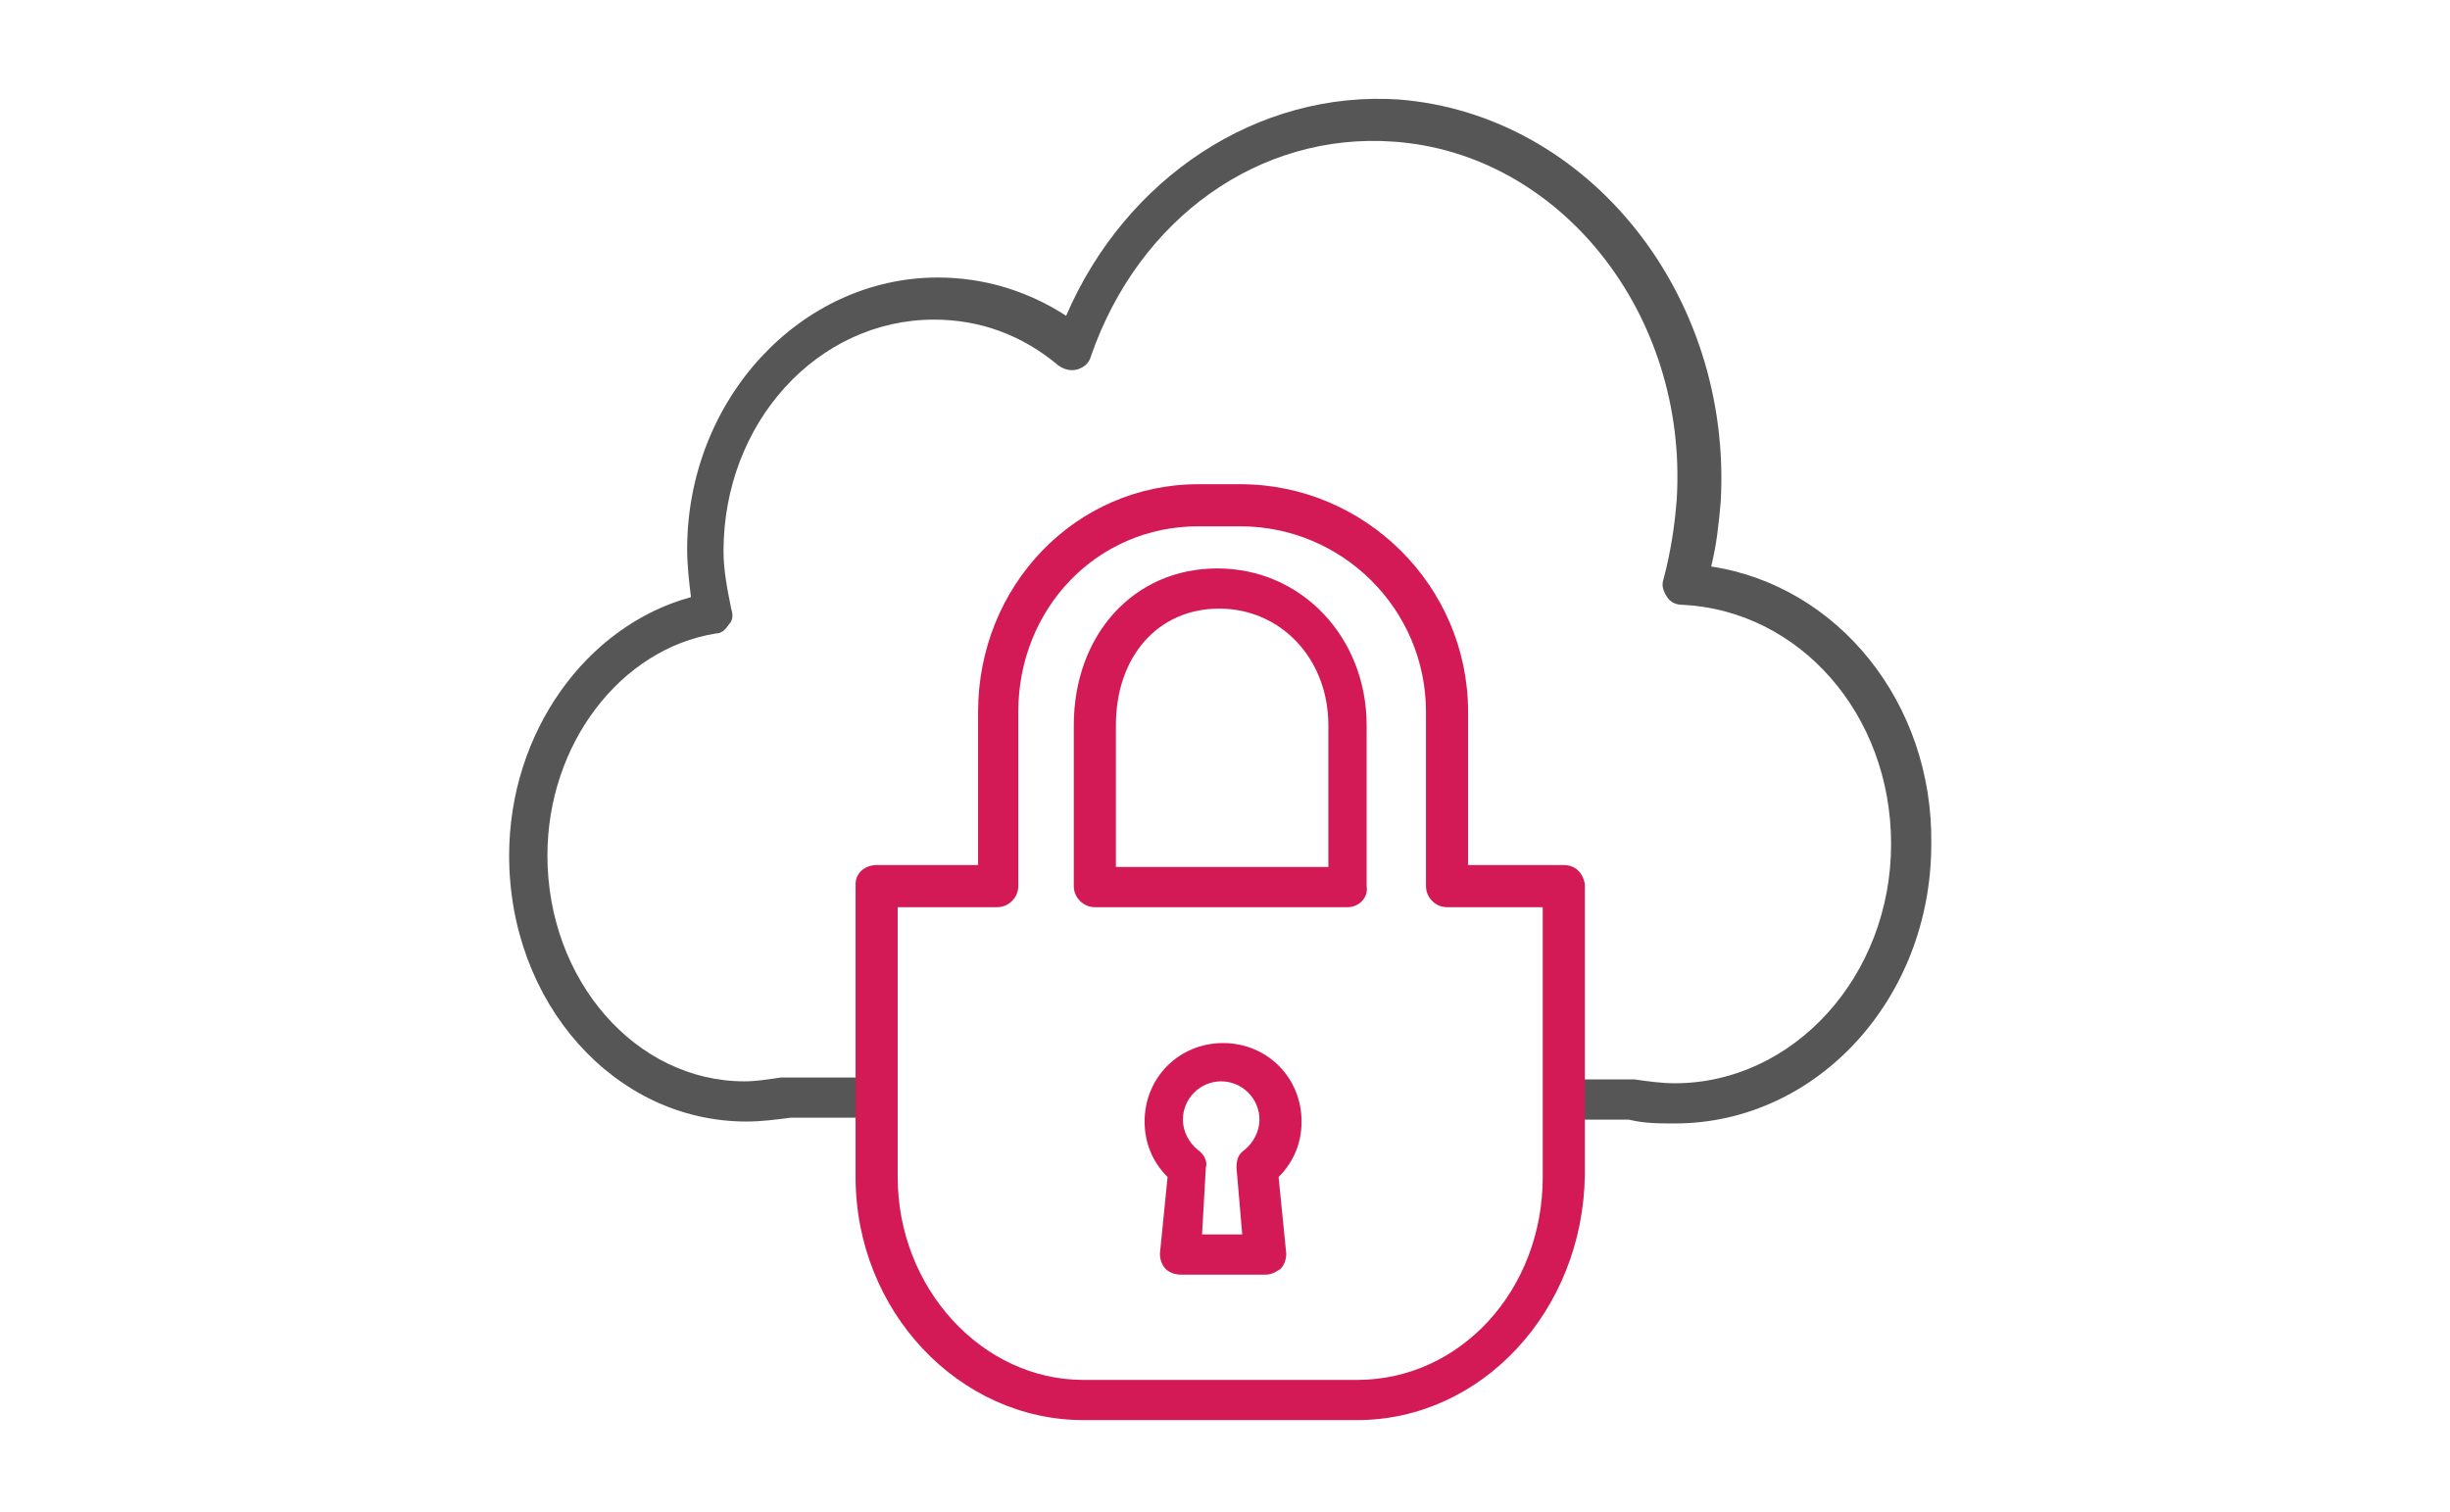 <?xml version="1.0" encoding="utf-8"?>
<!-- Generator: Adobe Illustrator 23.0.6, SVG Export Plug-In . SVG Version: 6.00 Build 0)  -->
<svg version="1.1" id="レイヤー_1" xmlns="http://www.w3.org/2000/svg" xmlns:xlink="http://www.w3.org/1999/xlink" x="0px"
	 y="0px" viewBox="0 0 128 79" style="enable-background:new 0 0 128 79;" xml:space="preserve">
<style type="text/css">
	.st0{fill:#565656;}
	.st1{fill:#D31A57;}
</style>
<path class="st0" d="M89.4,29.6c0.3-1.2,0.4-2.3,0.5-3.4c0.6-10.8-6.9-20.2-16.8-21c-7.4-0.5-14.3,4.1-17.4,11.3c-2-1.3-4.3-2-6.7-2
	c-7.2,0-13.1,6.4-13.1,14.2c0,0.8,0.1,1.7,0.2,2.5c-5.5,1.5-9.5,7.1-9.5,13.5c0,7.7,5.5,13.9,12.4,13.9c0.8,0,1.5-0.1,2.3-0.2h4.6
	v-2.1H41c-0.1,0-0.1,0-0.2,0c-0.7,0.1-1.3,0.2-1.9,0.2c-5.7,0-10.3-5.3-10.3-11.8c0-5.8,3.8-10.8,8.8-11.6c0.3,0,0.5-0.2,0.7-0.5
	c0.2-0.2,0.2-0.5,0.1-0.8c-0.2-1-0.4-2-0.4-3c0-6.7,4.9-12.1,11-12.1c2.4,0,4.6,0.8,6.5,2.4c0.3,0.2,0.6,0.3,1,0.2
	c0.3-0.1,0.6-0.3,0.7-0.7c2.5-7.2,8.8-11.7,15.8-11.2c8.7,0.6,15.4,9,14.8,18.7c-0.1,1.3-0.3,2.7-0.7,4.2c-0.1,0.3,0,0.6,0.2,0.9
	c0.2,0.3,0.5,0.4,0.8,0.4c6.1,0.3,10.9,5.7,10.9,12.5c0,6.9-5.1,12.5-11.3,12.5c-0.7,0-1.4-0.1-2.1-0.2c-0.1,0-0.1,0-0.2,0h-2.5v2.1
	h2.4c0.8,0.2,1.6,0.2,2.4,0.2c7.4,0,13.4-6.5,13.4-14.6C101,36.7,96,30.6,89.4,29.6z"/>
<path class="st1" d="M70.9,74.2H56.6c-6.5,0-11.9-5.7-11.9-12.7V47c0-0.3,0-0.5,0-0.8c0-0.6,0.5-1,1.1-1h5.3v-8
	c0-6.6,5.1-11.9,11.5-11.9h2.2c6.5,0,11.9,5.3,11.9,11.9v8h5c0.6,0,1,0.4,1.1,1c0,0.3,0,0.5,0,0.8v14.4
	C82.7,68.5,77.4,74.2,70.9,74.2z M46.9,47.4v14.1c0,5.8,4.4,10.6,9.7,10.6h14.3c5.4,0,9.7-4.7,9.7-10.6V47.4h-5
	c-0.6,0-1.1-0.5-1.1-1.1v-9.1c0-5.4-4.4-9.7-9.7-9.7h-2.2c-5.3,0-9.4,4.3-9.4,9.7v9.1c0,0.6-0.5,1.1-1.1,1.1H46.9z M66.1,66.6h-4.4
	c-0.3,0-0.6-0.1-0.8-0.3c-0.2-0.2-0.3-0.5-0.3-0.8l0.4-4c-0.8-0.8-1.2-1.8-1.2-2.9c0-2.3,1.8-4.1,4.1-4.1s4.1,1.8,4.1,4.1
	c0,1.1-0.4,2.1-1.2,2.9l0.4,4c0,0.3-0.1,0.6-0.3,0.8C66.6,66.5,66.4,66.6,66.1,66.6z M62.8,64.5h2.1L64.6,61c0-0.4,0.1-0.7,0.4-0.9
	c0.5-0.4,0.8-1,0.8-1.6c0-1.1-0.9-2-2-2s-2,0.9-2,2c0,0.6,0.3,1.2,0.8,1.6c0.3,0.2,0.5,0.6,0.4,0.9L62.8,64.5z M70.4,47.4H57.2
	c-0.6,0-1.1-0.5-1.1-1.1v-8.4c0-4.7,3.1-8.2,7.5-8.2c4.4,0,7.8,3.6,7.8,8.2v8.4C71.5,46.9,71,47.4,70.4,47.4z M58.3,45.3h11.1v-7.4
	c0-3.5-2.5-6.1-5.7-6.1c-3.2,0-5.4,2.5-5.4,6.1V45.3z"/>
</svg>
